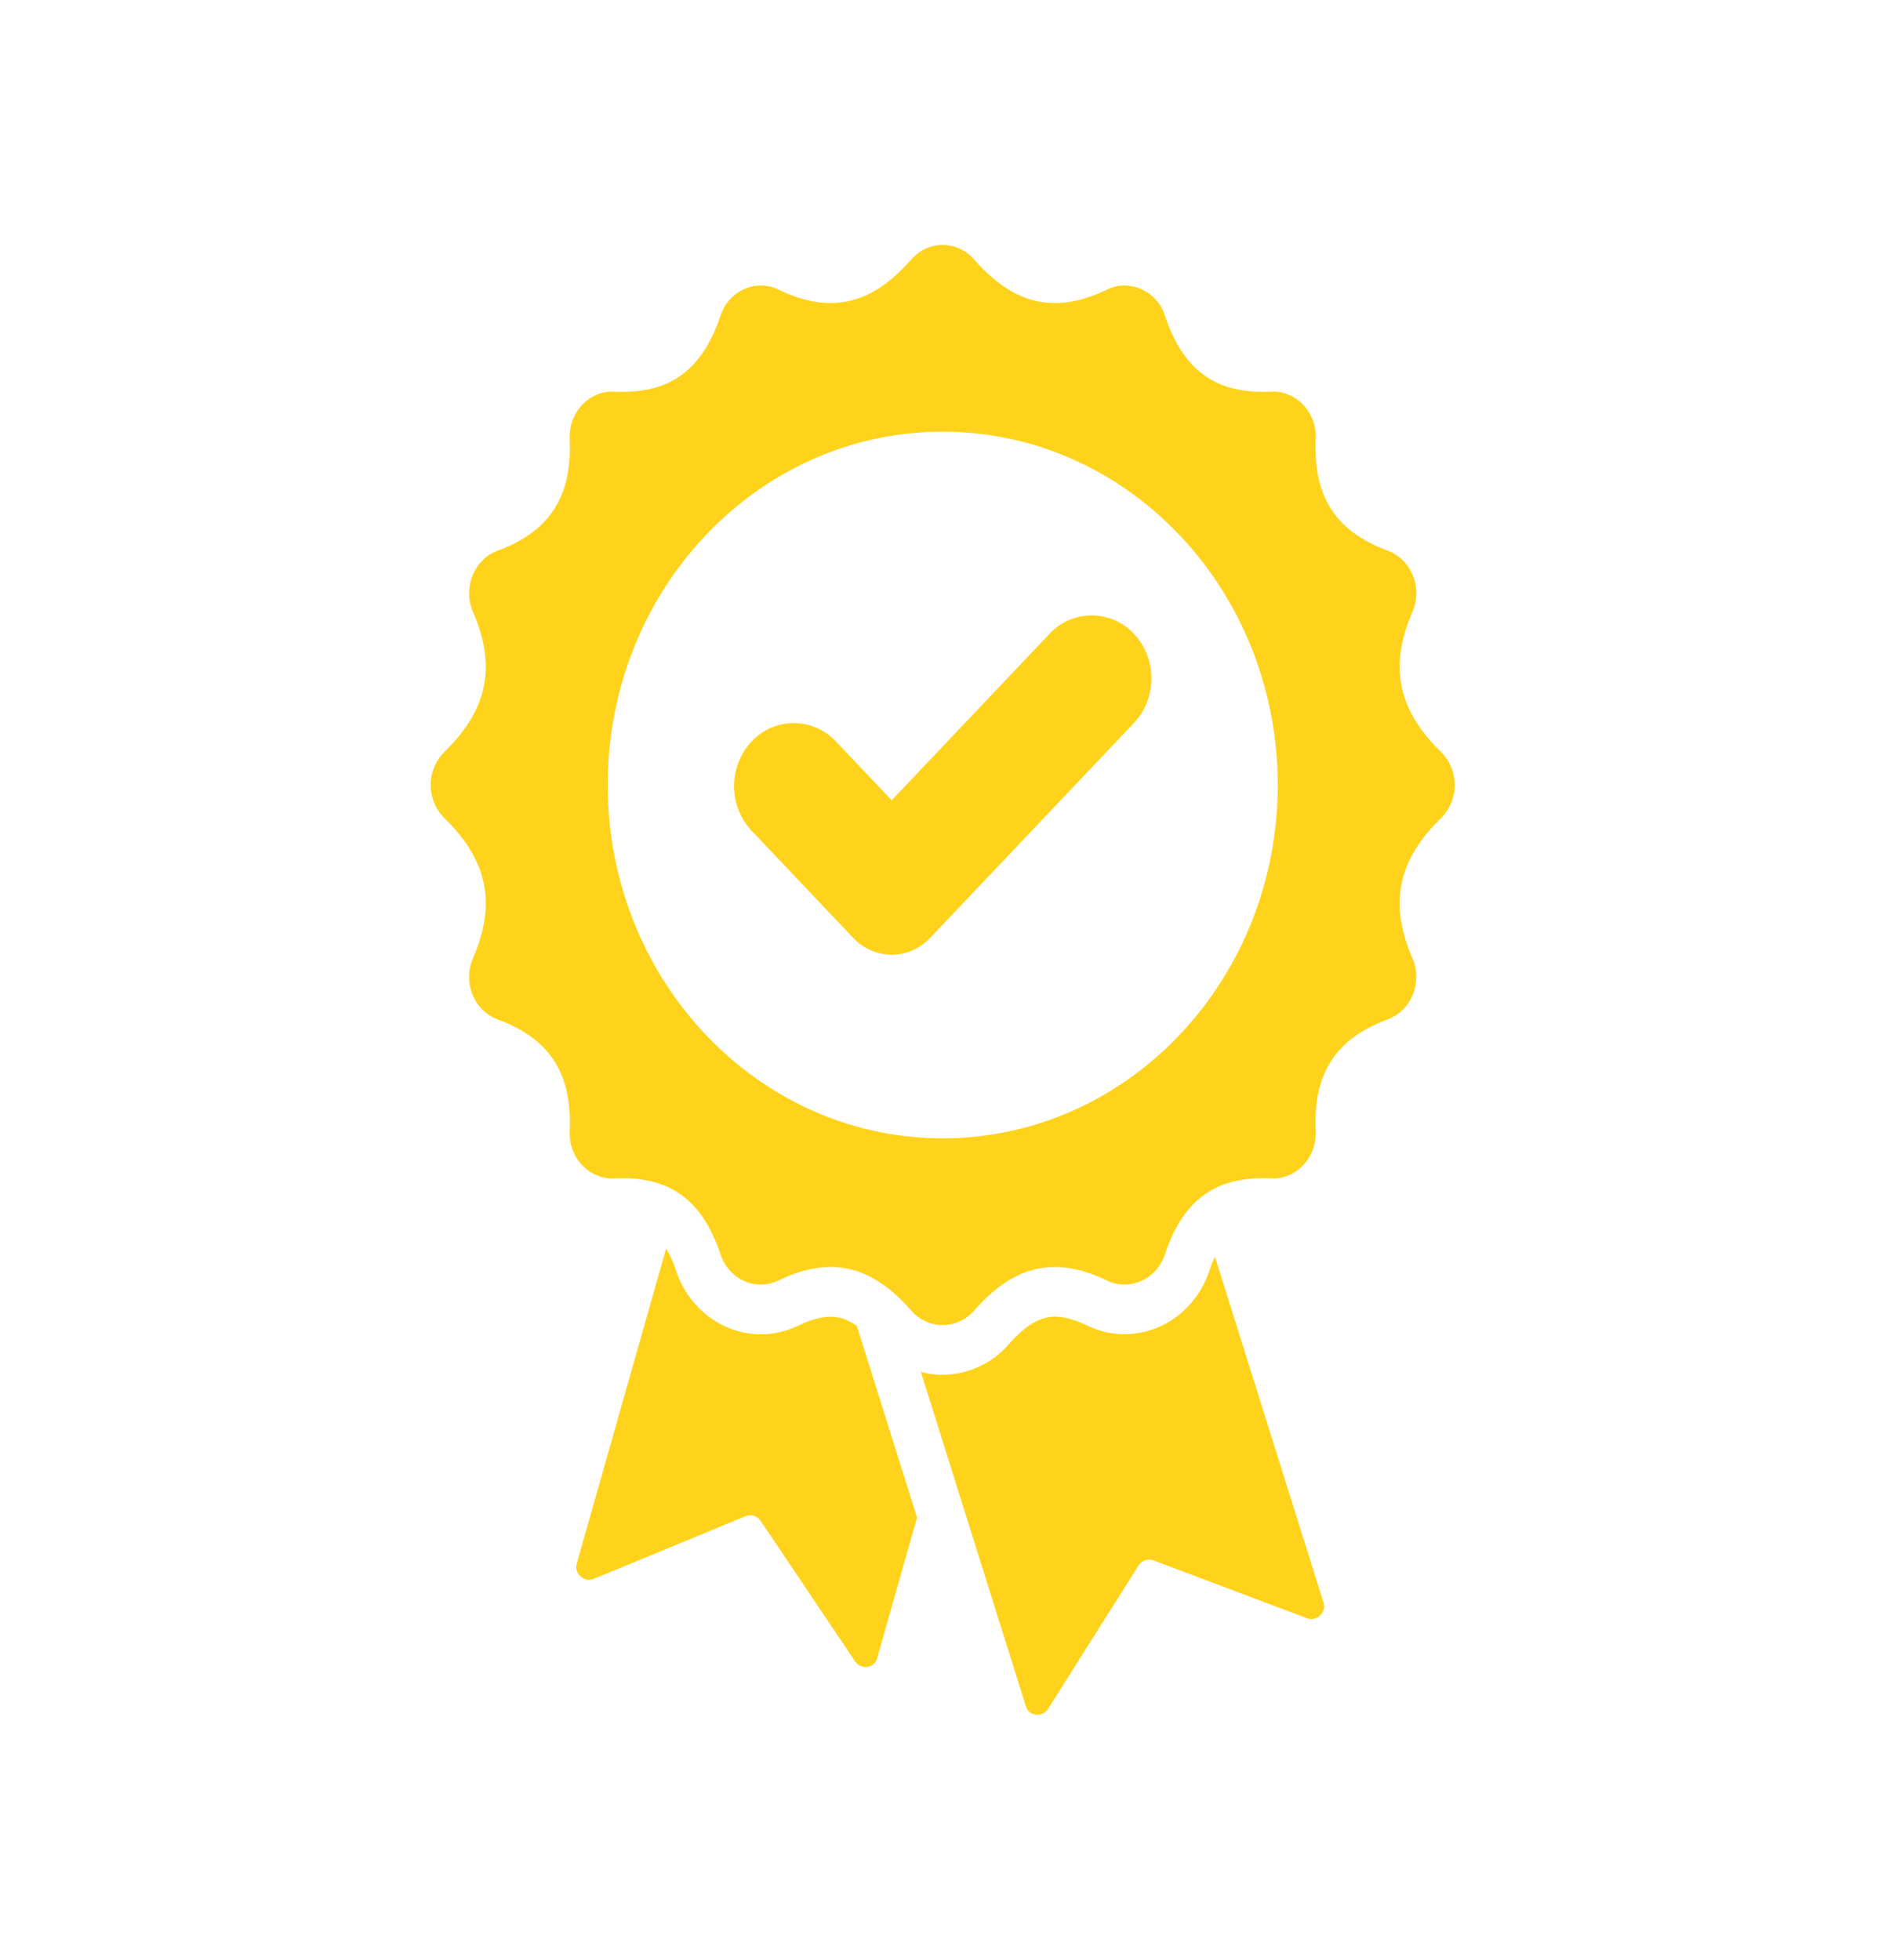 <svg xmlns="http://www.w3.org/2000/svg" fill="none" viewBox="0 0 46 48"><g fill="#FFD31B"><path d="m20.897 22.97-2.489-2.625a1.603 1.603 0 0 1 0-2.182 1.41 1.41 0 0 1 2.069 0l1.364 1.438 3.865-4.076a1.41 1.41 0 0 1 2.069 0c.57.603.57 1.58 0 2.182l-4.99 5.263c-.522.55-1.366.55-1.888 0m-1.347 9.5a2.1 2.1 0 0 1-.912.21c-.932 0-1.767-.624-2.076-1.551a2.6 2.6 0 0 0-.246-.55l-2.19 7.721c-.068.243.184.466.418.37l3.715-1.533a.31.31 0 0 1 .376.119l2.307 3.431c.145.216.473.176.541-.066l.979-3.452-1.475-4.695c-.278-.193-.49-.224-.642-.224q-.339 0-.795.22"/><path d="M35.297 18.417c-1.058-1.031-1.28-2.094-.7-3.431.255-.59-.026-1.284-.606-1.499-1.275-.473-1.826-1.324-1.764-2.736.028-.635-.452-1.16-1.048-1.16l-.05.001a4 4 0 0 1-.2.005c-1.22 0-1.97-.589-2.395-1.866a1.05 1.05 0 0 0-.988-.738 1 1 0 0 0-.433.1c-.455.22-.876.33-1.275.33-.712 0-1.351-.353-1.978-1.069A1.02 1.02 0 0 0 23.09 6c-.28 0-.561.118-.768.354-.627.716-1.267 1.069-1.979 1.069q-.595 0-1.274-.33a1 1 0 0 0-.433-.1c-.43 0-.836.281-.988.738-.426 1.277-1.175 1.866-2.395 1.866a4 4 0 0 1-.25-.006c-.596 0-1.077.525-1.049 1.16.063 1.412-.488 2.263-1.764 2.736-.58.215-.86.91-.605 1.499.579 1.337.357 2.4-.7 3.43a1.146 1.146 0 0 0 0 1.622c1.057 1.031 1.279 2.094.7 3.431-.255.59.025 1.284.605 1.499 1.276.473 1.827 1.325 1.764 2.736-.028.636.453 1.16 1.049 1.16h.05q.102-.006.2-.006c1.22 0 1.969.589 2.395 1.866.152.457.559.738.988.738a1 1 0 0 0 .433-.1q.679-.33 1.274-.33c.713 0 1.352.353 1.979 1.069.207.236.488.354.768.354s.562-.118.769-.354c.627-.715 1.266-1.068 1.978-1.068.399 0 .82.11 1.275.33.14.067.288.099.433.099.429 0 .836-.28.988-.738.426-1.277 1.175-1.866 2.395-1.866a4 4 0 0 1 .25.006c.596 0 1.076-.524 1.048-1.16-.062-1.412.489-2.263 1.764-2.736.58-.215.861-.91.606-1.499-.58-1.337-.358-2.4.7-3.43a1.146 1.146 0 0 0 0-1.622M23.091 27.88c-4.531 0-8.205-3.874-8.205-8.654s3.674-8.653 8.205-8.653 8.205 3.874 8.205 8.654-3.673 8.653-8.205 8.653m4.455 4.798q-.477 0-.912-.21c-.302-.145-.57-.22-.795-.22s-.6.07-1.132.678a2.15 2.15 0 0 1-1.616.745 2 2 0 0 1-.536-.07l2.576 8.2c.041.13.157.198.276.198.1 0 .203-.048.267-.149l2.21-3.501a.32.32 0 0 1 .268-.15q.053 0 .105.02l3.756 1.416a.3.3 0 0 0 .106.02c.197 0 .365-.197.3-.402l-2.66-8.473a3 3 0 0 0-.137.347c-.31.927-1.144 1.55-2.076 1.55z"/></g></svg>